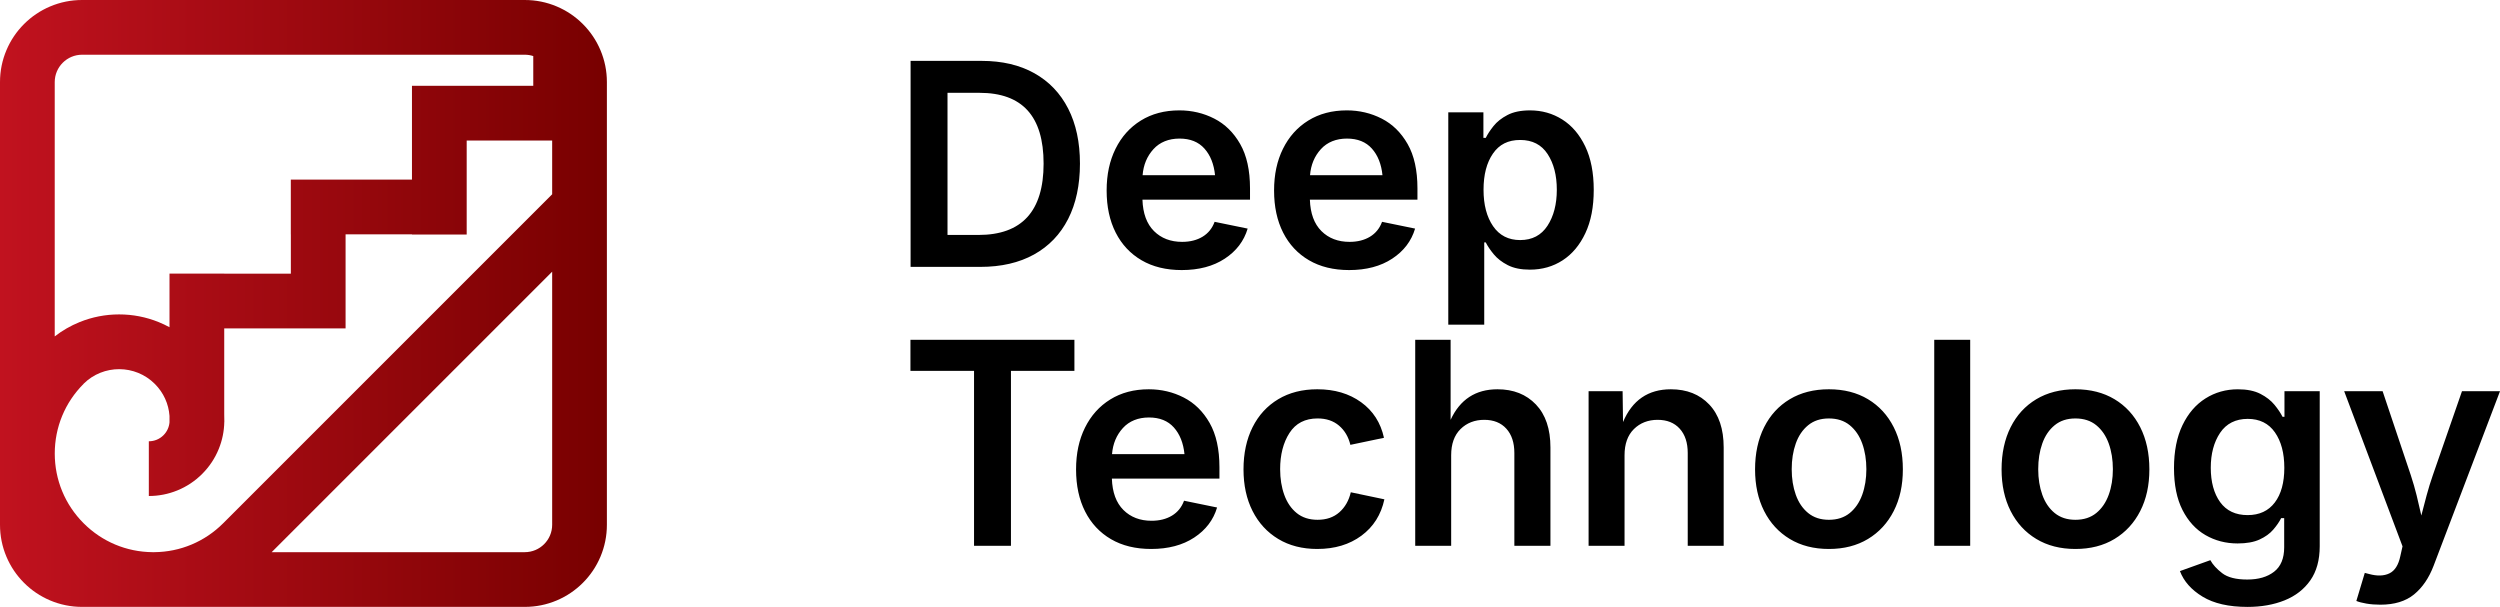 <?xml version="1.0" encoding="UTF-8"?>
<svg id="Layer_2" data-name="Layer 2" xmlns="http://www.w3.org/2000/svg" xmlns:xlink="http://www.w3.org/1999/xlink" viewBox="0 0 5215 1266">
  <defs>
    <style>
      .cls-1 {
        fill: url(#linear-gradient);
      }
    </style>
    <linearGradient id="linear-gradient" x1="0" y1="633" x2="1265.98" y2="633" gradientUnits="userSpaceOnUse">
      <stop offset="0" stop-color="#c1121f"/>
      <stop offset="1" stop-color="#780000"/>
    </linearGradient>
  </defs>
  <g id="Deep_Tech_Horizontal_Lockup_Stacked_Text" data-name="Deep Tech Horizontal Lockup Stacked Text">
    <path class="cls-1" d="M1252.5,104.56c-8.63-20.4-20.97-38.7-36.67-54.41-15.71-15.71-34.01-28.05-54.41-36.67-21.15-8.94-43.58-13.48-66.67-13.48H171.23c-23.09,0-45.52,4.53-66.67,13.48-20.4,8.63-38.7,20.97-54.41,36.67-15.71,15.71-28.05,34.01-36.67,54.41C4.53,125.71,0,148.14,0,171.23v923.51c0,23.09,4.53,45.52,13.48,66.67,8.63,20.4,20.97,38.7,36.67,54.41,15.71,15.71,34.01,28.05,54.41,36.67,21.15,8.94,43.58,13.48,66.67,13.48h144.83c1.31.02,2.62.02,3.94.02s2.63,0,3.94-.02h770.8c23.09,0,45.52-4.53,66.67-13.48,20.4-8.63,38.7-20.97,54.41-36.67,15.71-15.71,28.05-34.01,36.67-54.41,8.94-21.15,13.48-43.58,13.48-66.67V171.23c0-23.09-4.53-45.52-13.48-66.67ZM465.49,1091.59c-38.4,38.39-89.3,59.73-143.52,60.23h-3.94c-54.22-.51-105.13-21.84-143.53-60.24-38.86-38.86-60.27-90.54-60.27-145.5s21.4-106.63,60.27-145.5l-.09-.09c41.11-40.68,107.65-40.56,148.6.39,18.13,18.13,28.78,41.55,30.58,66.78v13.23c-.86,10.17-5.22,19.63-12.52,26.93-8.18,8.18-19.06,12.69-30.64,12.69v114.15c20.43,0,40.36-3.88,59.23-11.54,19.57-7.94,37.11-19.57,52.12-34.59,15.02-15.02,26.65-32.55,34.59-52.13,7.29-17.97,11.15-36.89,11.5-56.29h.1c.11-5.33.04-10.64-.23-15.93v-179.19h138.99v.1h114.15v-196.27h138.48v.43h114.15v-196.15h138.88v.07h39.41v112.09l-686.33,686.33ZM171.23,114.15h923.51c6.16,0,12.1.99,17.66,2.8v61.99h-252.94v.18h-.1v195.55h-252.72v114.15h.09v82.01h-138.99v-.07h-114.15v111.84c-7.27-3.96-14.77-7.53-22.51-10.67-26.31-10.67-54.09-16.08-82.57-16.08s-56.27,5.41-82.57,16.08c-18.66,7.57-35.99,17.55-51.78,29.81V171.23c0-31.47,25.6-57.08,57.08-57.08ZM1094.74,1151.82h-528.05l585.12-585.12v528.05c0,31.47-25.61,57.08-57.08,57.08Z"/>
    <path d="M2044.85,556.73h-145.36V127h148.24c42.68,0,79.36,8.61,110.03,25.81,30.66,17.2,54.17,41.82,70.51,73.83,16.34,32.02,24.52,70.23,24.52,114.64s-8.22,83.31-24.66,115.51c-16.44,32.2-40.19,56.91-71.24,74.12-31.05,17.21-68.4,25.81-112.04,25.81ZM1976.5,490.1h64.6c90.55,0,135.84-49.61,135.84-148.82s-44.61-147.66-133.82-147.66h-66.62v296.48ZM2465.06,563.36c-32.49,0-60.42-6.82-83.78-20.47-23.36-13.65-41.35-32.88-53.94-57.68-12.59-24.8-18.89-54.03-18.89-87.68s6.2-62.15,18.6-87.24c12.4-25.1,29.99-44.71,52.78-58.84s49.56-21.2,80.33-21.2c26.15,0,50.42,5.73,72.82,17.16,22.4,11.44,40.42,29.13,54.07,53.07,13.65,23.94,20.48,54.75,20.48,92.43v23.65h-224.38c.96,28.65,8.99,50.47,24.08,65.47,15.09,15,34.65,22.5,58.69,22.5,16.54,0,30.71-3.55,42.53-10.67s20.24-17.5,25.24-31.15l68.93,14.13c-7.69,25.96-23.61,46.87-47.73,62.73-24.13,15.87-54.08,23.79-89.84,23.79ZM2383.45,365.51h151.13c-2.31-23.07-9.66-41.57-22.07-55.52-12.41-13.94-29.75-20.91-52.06-20.91s-41,7.36-54.36,22.06c-13.37,14.71-20.91,32.83-22.64,54.36ZM2814.33,563.36c-32.49,0-60.42-6.82-83.78-20.47-23.36-13.65-41.35-32.88-53.94-57.68s-18.89-54.03-18.89-87.68,6.2-62.15,18.6-87.24c12.4-25.1,29.99-44.71,52.78-58.84s49.56-21.2,80.33-21.2c26.15,0,50.42,5.73,72.82,17.16,22.4,11.44,40.42,29.13,54.07,53.07,13.65,23.94,20.48,54.75,20.48,92.43v23.65h-224.38c.96,28.65,8.99,50.47,24.08,65.47,15.09,15,34.65,22.5,58.69,22.5,16.54,0,30.71-3.55,42.53-10.67s20.24-17.5,25.24-31.15l68.93,14.13c-7.69,25.96-23.61,46.87-47.73,62.73-24.13,15.87-54.08,23.79-89.84,23.79ZM2732.71,365.51h151.13c-2.31-23.07-9.66-41.57-22.07-55.52-12.41-13.94-29.75-20.91-52.06-20.91s-41,7.36-54.36,22.06c-13.37,14.71-20.91,32.83-22.64,54.36ZM3021.12,677.28V234.29h73.26v53.35h4.91c3.65-7.49,9.03-15.71,16.14-24.65,7.11-8.94,16.83-16.64,29.13-23.07,12.31-6.44,27.97-9.66,47.01-9.66,24.8,0,47.24,6.34,67.34,19.03,20.1,12.69,36.05,31.39,47.88,56.09,11.82,24.71,17.74,54.94,17.74,90.7s-5.82,65.47-17.45,90.28c-11.64,24.8-27.45,43.7-47.44,56.67-20,12.98-42.78,19.47-68.36,19.47-18.46,0-33.8-3.13-46-9.37-12.21-6.25-21.96-13.8-29.27-22.65s-12.88-17.11-16.73-24.8h-3.18v171.61h-74.99ZM3171.09,500.78c25,0,43.98-9.95,56.96-29.85,12.97-19.9,19.47-44.94,19.47-75.13s-6.39-54.8-19.18-74.41-31.87-29.42-57.25-29.42-43.74,9.47-56.81,28.41c-13.07,18.94-19.61,44.08-19.61,75.42s6.63,56.67,19.9,76c13.27,19.33,32.11,28.98,56.53,28.98ZM1899.18,773.68v-64.89h342.05v64.89h-132.38v364.84h-77v-364.84h-132.67ZM2401.29,1145.15c-32.49,0-60.42-6.82-83.78-20.47-23.36-13.65-41.35-32.88-53.94-57.68-12.59-24.8-18.89-54.03-18.89-87.68s6.2-62.15,18.6-87.24c12.4-25.1,29.99-44.71,52.78-58.84,22.79-14.13,49.56-21.2,80.33-21.2,26.15,0,50.42,5.73,72.82,17.16,22.4,11.44,40.42,29.13,54.07,53.07,13.65,23.94,20.48,54.75,20.48,92.43v23.65h-224.38c.96,28.65,8.99,50.47,24.08,65.47,15.09,15,34.65,22.5,58.69,22.5,16.54,0,30.71-3.55,42.53-10.67s20.24-17.5,25.24-31.15l68.93,14.13c-7.69,25.96-23.61,46.87-47.73,62.73-24.13,15.87-54.08,23.79-89.84,23.79ZM2319.68,947.3h151.13c-2.31-23.07-9.66-41.57-22.07-55.52-12.41-13.94-29.75-20.91-52.06-20.91s-41,7.36-54.36,22.06c-13.37,14.71-20.91,32.83-22.64,54.36ZM2747.96,1145.15c-31.35,0-58.55-6.96-81.62-20.91-23.07-13.94-40.91-33.36-53.5-58.26-12.59-24.9-18.89-53.89-18.89-86.96s6.3-62.72,18.89-87.82c12.59-25.09,30.43-44.56,53.5-58.4,23.07-13.84,50.28-20.77,81.62-20.77,35.95,0,66.38,8.99,91.28,26.97,24.9,17.97,40.81,42.73,47.73,74.26l-70.09,14.71c-4.04-16.73-11.92-30.09-23.65-40.09-11.73-10-26.63-15-44.7-15-26.15,0-45.72,10.1-58.69,30.29-12.98,20.19-19.47,45.38-19.47,75.56,0,19.8,2.88,37.69,8.65,53.64,5.77,15.96,14.42,28.6,25.96,37.93,11.54,9.33,26.05,13.99,43.55,13.99,18.46,0,33.6-5.23,45.42-15.72,11.82-10.48,19.75-24.38,23.8-41.68l70.08,14.71c-6.92,32.11-22.88,57.39-47.88,75.85-25,18.46-55.67,27.69-92,27.69ZM3027.14,949.61v188.91h-74.99v-429.73h73.83v166.98c19.61-42.49,52.2-63.73,97.77-63.73,33.26,0,59.98,10.57,80.17,31.72,20.19,21.15,30.29,51.05,30.29,89.69v205.06h-75.27v-193.53c0-21.53-5.58-38.45-16.73-50.76s-26.53-18.46-46.15-18.46-36.49,6.44-49.46,19.33c-12.98,12.88-19.47,31.05-19.47,54.51ZM3388.8,949.61v188.91h-74.99v-322.44h70.95l.87,64.31c19.23-45.56,52.49-68.35,99.79-68.35,33.26,0,59.93,10.57,80.03,31.72,20.1,21.15,30.14,51.05,30.14,89.69v205.06h-74.99v-193.53c0-21.53-5.58-38.45-16.73-50.76-11.15-12.31-26.53-18.46-46.15-18.46s-36.49,6.44-49.46,19.33c-12.98,12.88-19.47,31.05-19.47,54.51ZM3815.07,1145.15c-31.35,0-58.55-6.96-81.62-20.91-23.07-13.94-40.91-33.36-53.5-58.26-12.59-24.9-18.89-53.89-18.89-86.96s6.3-62.72,18.89-87.82c12.59-25.09,30.43-44.56,53.5-58.4,23.07-13.84,50.28-20.77,81.62-20.77s58.54,6.92,81.62,20.77,40.95,33.31,53.64,58.4c12.69,25.1,19.03,54.36,19.03,87.82s-6.34,62.06-19.03,86.96c-12.69,24.9-30.57,44.32-53.64,58.26-23.07,13.94-50.28,20.91-81.62,20.91ZM3815.07,1084.3c17.49,0,32.01-4.71,43.55-14.13,11.54-9.42,20.19-22.11,25.96-38.07,5.77-15.96,8.65-33.75,8.65-53.36s-2.88-37.69-8.65-53.64c-5.77-15.96-14.42-28.65-25.96-38.07-11.54-9.42-26.06-14.14-43.55-14.14s-31.72,4.71-43.26,14.14c-11.54,9.42-20.15,22.11-25.81,38.07-5.68,15.96-8.51,33.84-8.51,53.64s2.83,37.4,8.51,53.36c5.67,15.96,14.28,28.65,25.81,38.07,11.54,9.42,25.96,14.13,43.26,14.13ZM4109.82,708.79v429.73h-74.99v-429.73h74.99ZM4329.3,1145.15c-31.35,0-58.55-6.96-81.62-20.91-23.07-13.94-40.91-33.36-53.5-58.26-12.59-24.9-18.89-53.89-18.89-86.96s6.3-62.72,18.89-87.82c12.59-25.09,30.43-44.56,53.5-58.4s50.28-20.77,81.62-20.77,58.54,6.92,81.62,20.77c23.07,13.84,40.95,33.31,53.64,58.4,12.69,25.1,19.03,54.36,19.03,87.82s-6.34,62.06-19.03,86.96c-12.69,24.9-30.57,44.32-53.64,58.26-23.07,13.94-50.28,20.91-81.62,20.91ZM4329.3,1084.3c17.49,0,32.01-4.71,43.55-14.13,11.54-9.42,20.19-22.11,25.96-38.07s8.65-33.75,8.65-53.36-2.88-37.69-8.65-53.64c-5.77-15.96-14.42-28.65-25.96-38.07-11.54-9.42-26.06-14.14-43.55-14.14s-31.72,4.71-43.26,14.14c-11.54,9.42-20.15,22.11-25.81,38.07-5.68,15.96-8.51,33.84-8.51,53.64s2.83,37.4,8.51,53.36c5.67,15.96,14.28,28.65,25.81,38.07,11.54,9.42,25.96,14.13,43.26,14.13ZM4688.08,1266c-38.84,0-69.99-7.11-93.44-21.34-23.46-14.23-39.22-32.02-47.3-53.36l63.45-22.78c5,9.23,13.22,18.27,24.66,27.11,11.44,8.84,28.89,13.27,52.35,13.27s41.91-5.43,55.94-16.29c14.04-10.87,21.06-27.84,21.06-50.91v-60.85h-6.34c-3.85,7.69-9.33,15.67-16.44,23.94-7.11,8.27-16.63,15.14-28.55,20.62-11.92,5.48-27.21,8.22-45.85,8.22-24.61,0-46.96-5.81-67.06-17.45-20.1-11.63-36.05-29.08-47.88-52.34-11.82-23.26-17.73-52.4-17.73-87.39s5.91-65.04,17.73-89.55,27.83-43.12,48.02-55.81c20.19-12.69,42.68-19.03,67.49-19.03,19.03,0,34.7,3.18,47.01,9.52,12.31,6.34,22.11,13.99,29.42,22.92,7.31,8.94,12.88,17.25,16.73,24.95h4.04v-53.35h73.55v323.3c0,28.84-6.54,52.58-19.61,71.24-13.07,18.64-30.96,32.54-53.64,41.67-22.69,9.13-48.55,13.7-77.59,13.7ZM4688.66,1074.49c24.42,0,43.26-8.74,56.53-26.24,13.27-17.5,19.9-41.63,19.9-72.39s-6.54-55.23-19.61-73.97c-13.07-18.74-32.02-28.12-56.82-28.12s-44.56,9.71-57.54,29.13-19.46,43.74-19.46,72.96,6.54,53.69,19.61,71.67c13.07,17.98,32.2,26.97,57.39,26.97ZM4915.35,1253.59l17.59-58.54,8.94,2.31c16.92,4.61,31.05,4.18,42.39-1.3,11.34-5.49,18.94-17.45,22.79-35.91l4.61-20.47-121.71-323.59h80.18l58.84,175.35c4.61,14.04,8.65,28.02,12.11,41.97s6.73,27.93,9.81,41.96c3.65-14.23,7.35-28.31,11.1-42.25,3.75-13.94,8.03-27.83,12.83-41.67l60.86-175.35h79.31l-138.44,363.97c-9.81,25.76-23.46,45.76-40.95,59.99-17.5,14.23-40.85,21.34-70.08,21.34-10.58,0-20.34-.77-29.28-2.31-8.94-1.54-15.91-3.37-20.91-5.48Z"/>
  </g>
</svg>